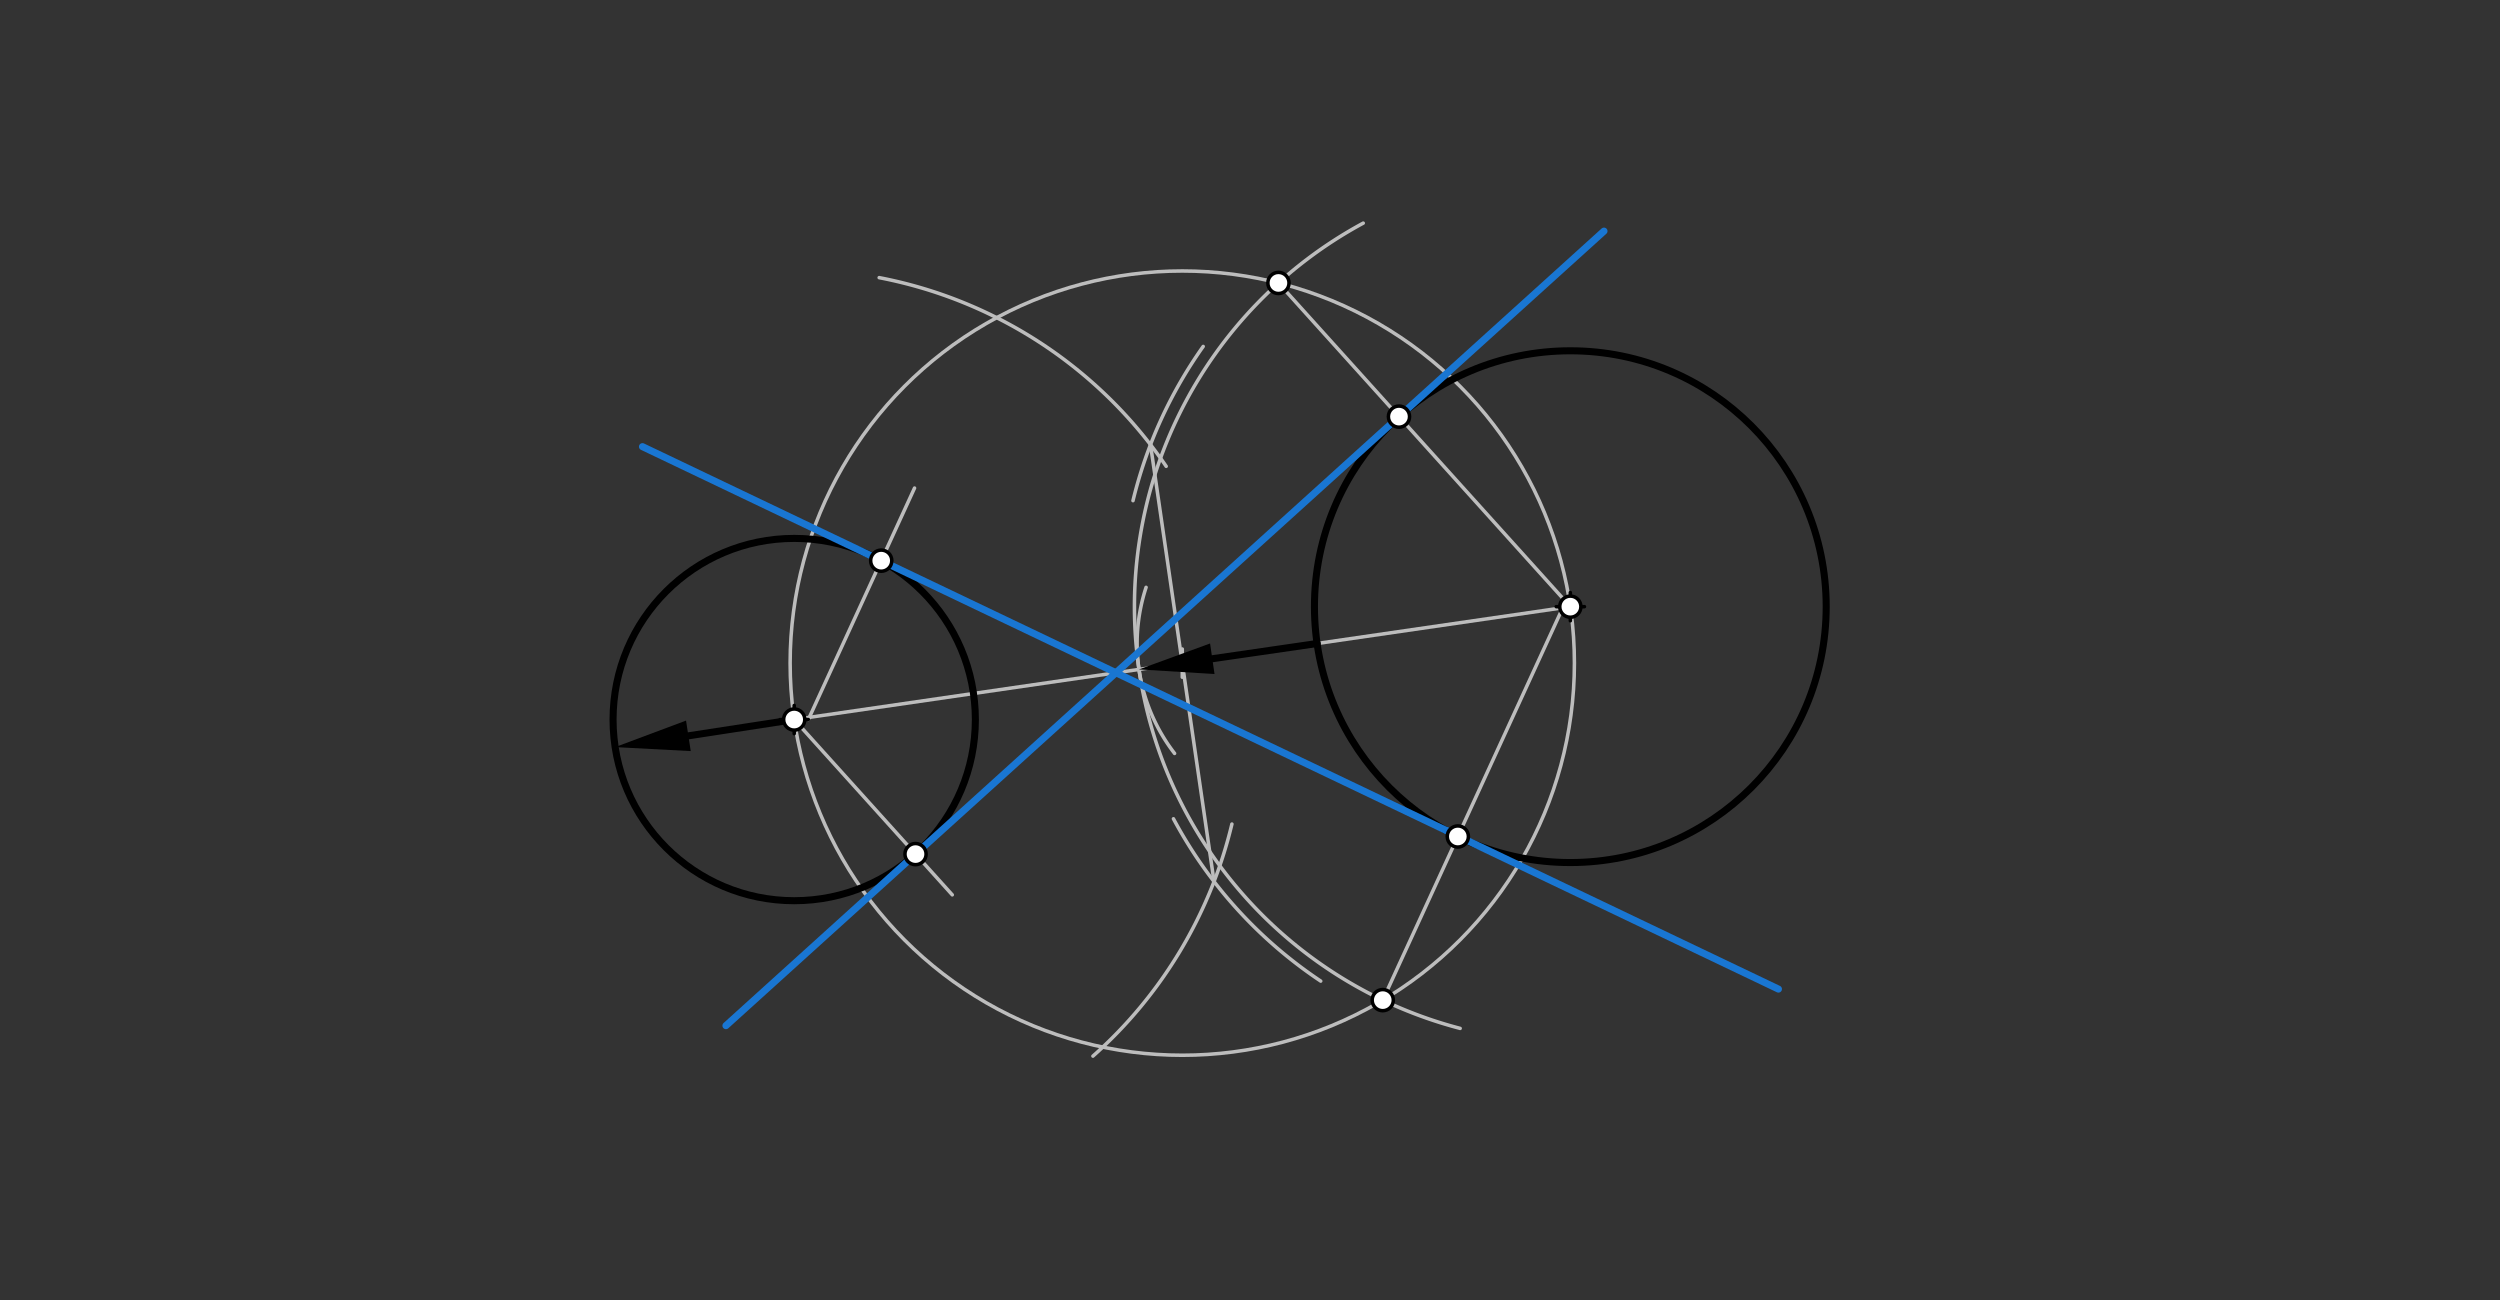 <svg xmlns="http://www.w3.org/2000/svg" class="svg--1it" height="100%" preserveAspectRatio="xMidYMid meet" viewBox="0 0 708.661 368.504" width="100%"><rect x="0" y="0" width="708.661" height="368.504" fill="#333333" stroke="none"/><defs><marker id="marker-arrow" markerHeight="16" markerUnits="userSpaceOnUse" markerWidth="24" orient="auto-start-reverse" refX="24" refY="4" viewBox="0 0 24 8"><path d="M 0 0 L 24 4 L 0 8 z" stroke="inherit"></path></marker></defs><g class="aux-layer--1FB"><g class="element--2qn"><line stroke="#BDBDBD" stroke-dasharray="none" stroke-linecap="round" stroke-width="1" x1="225.131" x2="445.131" y1="203.969" y2="171.969"></line></g><g class="element--2qn"><path d="M 309.81 299.367 A 127.559 127.559 0 0 0 349.202 233.597" fill="none" stroke="#BDBDBD" stroke-dasharray="none" stroke-linecap="round" stroke-width="1"></path></g><g class="element--2qn"><path d="M 249.22 78.705 A 127.559 127.559 0 0 1 330.571 132.18" fill="none" stroke="#BDBDBD" stroke-dasharray="none" stroke-linecap="round" stroke-width="1"></path></g><g class="element--2qn"><path d="M 341.06 98.209 A 127.559 127.559 0 0 0 321.163 141.916" fill="none" stroke="#BDBDBD" stroke-dasharray="none" stroke-linecap="round" stroke-width="1"></path></g><g class="element--2qn"><path d="M 332.633 232.097 A 127.559 127.559 0 0 0 374.374 278.104" fill="none" stroke="#BDBDBD" stroke-dasharray="none" stroke-linecap="round" stroke-width="1"></path></g><g class="element--2qn"><line stroke="#BDBDBD" stroke-dasharray="none" stroke-linecap="round" stroke-width="1" x1="326.125" x2="344.138" y1="126.048" y2="249.89"></line></g><g class="element--2qn"><g class="center--1s5"><line x1="331.131" y1="187.969" x2="339.131" y2="187.969" stroke="#BDBDBD" stroke-width="1" stroke-linecap="round"></line><line x1="335.131" y1="183.969" x2="335.131" y2="191.969" stroke="#BDBDBD" stroke-width="1" stroke-linecap="round"></line><circle class="hit--230" cx="335.131" cy="187.969" r="4" stroke="none" fill="transparent"></circle></g><circle cx="335.131" cy="187.969" fill="none" r="111.158" stroke="#BDBDBD" stroke-dasharray="none" stroke-width="1"></circle></g><g class="element--2qn"><path d="M 332.949 213.567 A 51.024 51.024 0 0 1 324.875 166.496" fill="none" stroke="#BDBDBD" stroke-dasharray="none" stroke-linecap="round" stroke-width="1"></path></g><g class="element--2qn"><path d="M 322.862 189.753 A 123.556 123.556 0 0 1 386.424 63.251" fill="none" stroke="#BDBDBD" stroke-dasharray="none" stroke-linecap="round" stroke-width="1"></path></g><g class="element--2qn"><path d="M 322.862 189.753 A 123.556 123.556 0 0 0 413.899 291.513" fill="none" stroke="#BDBDBD" stroke-dasharray="none" stroke-linecap="round" stroke-width="1"></path></g><g class="element--2qn"><line stroke="#BDBDBD" stroke-dasharray="none" stroke-linecap="round" stroke-width="1" x1="445.131" x2="362.392" y1="171.969" y2="80.206"></line></g><g class="element--2qn"><line stroke="#BDBDBD" stroke-dasharray="none" stroke-linecap="round" stroke-width="1" x1="443.131" x2="391.962" y1="171.969" y2="283.5"></line></g><g class="element--2qn"><line stroke="#BDBDBD" stroke-dasharray="none" stroke-linecap="round" stroke-width="1" x1="225.131" x2="269.933" y1="203.969" y2="253.656"></line></g><g class="element--2qn"><line stroke="#BDBDBD" stroke-dasharray="none" stroke-linecap="round" stroke-width="1" x1="229.131" x2="259.237" y1="203.969" y2="138.347"></line></g></g><g class="main-layer--3Vd"><g class="element--2qn"><g class="center--1s5"><line x1="221.131" y1="203.969" x2="229.131" y2="203.969" stroke="#000000" stroke-width="1" stroke-linecap="round"></line><line x1="225.131" y1="199.969" x2="225.131" y2="207.969" stroke="#000000" stroke-width="1" stroke-linecap="round"></line><circle class="hit--230" cx="225.131" cy="203.969" r="4" stroke="none" fill="transparent"></circle></g><circle cx="225.131" cy="203.969" fill="none" r="51.352" stroke="#000000" stroke-dasharray="none" stroke-width="2"></circle></g><g class="element--2qn"><g class="center--1s5"><line x1="441.131" y1="171.969" x2="449.131" y2="171.969" stroke="#000000" stroke-width="1" stroke-linecap="round"></line><line x1="445.131" y1="167.969" x2="445.131" y2="175.969" stroke="#000000" stroke-width="1" stroke-linecap="round"></line><circle class="hit--230" cx="445.131" cy="171.969" r="4" stroke="none" fill="transparent"></circle></g><circle cx="445.131" cy="171.969" fill="none" r="72.533" stroke="#000000" stroke-dasharray="none" stroke-width="2"></circle></g><g class="element--2qn"><line stroke="#000000" stroke-dasharray="none" stroke-linecap="round" stroke-width="2" x1="225.131" x2="195.132" y1="203.969" y2="208.584"></line><path d="M174.377,211.777 l21,4.375 l0,-8.75 z" fill="#000000" stroke="#000000" stroke-width="0" transform="rotate(351.254, 174.377, 211.777)"></path></g><g class="element--2qn"><line stroke="#000000" stroke-dasharray="none" stroke-linecap="round" stroke-width="2" x1="373.354" x2="343.643" y1="182.409" y2="186.731"></line><path d="M322.862,189.753 l21,4.375 l0,-8.75 z" fill="#000000" stroke="#000000" stroke-width="0" transform="rotate(351.724, 322.862, 189.753)"></path></g><g class="element--2qn"><line stroke="#1976D2" stroke-dasharray="none" stroke-linecap="round" stroke-width="2" x1="249.795" x2="411.131" y1="158.928" y2="235.969"></line></g><g class="element--2qn"><line stroke="#1976D2" stroke-dasharray="none" stroke-linecap="round" stroke-width="2" x1="249.795" x2="182.122" y1="158.928" y2="126.612"></line></g><g class="element--2qn"><line stroke="#1976D2" stroke-dasharray="none" stroke-linecap="round" stroke-width="2" x1="410.037" x2="504.119" y1="235.446" y2="280.372"></line></g><g class="element--2qn"><line stroke="#1976D2" stroke-dasharray="none" stroke-linecap="round" stroke-width="2" x1="396.56" x2="259.519" y1="118.1" y2="242.107"></line></g><g class="element--2qn"><line stroke="#1976D2" stroke-dasharray="none" stroke-linecap="round" stroke-width="2" x1="396.56" x2="454.672" y1="118.1" y2="65.515"></line></g><g class="element--2qn"><line stroke="#1976D2" stroke-dasharray="none" stroke-linecap="round" stroke-width="2" x1="259.519" x2="205.777" y1="242.107" y2="290.737"></line></g><g class="element--2qn"><circle cx="225.131" cy="203.969" r="3" stroke="#000000" stroke-width="1" fill="#ffffff"></circle>}</g><g class="element--2qn"><circle cx="445.131" cy="171.969" r="3" stroke="#000000" stroke-width="1" fill="#ffffff"></circle>}</g><g class="element--2qn"><circle cx="362.392" cy="80.206" r="3" stroke="#000000" stroke-width="1" fill="#ffffff"></circle>}</g><g class="element--2qn"><circle cx="391.962" cy="283.5" r="3" stroke="#000000" stroke-width="1" fill="#ffffff"></circle>}</g><g class="element--2qn"><circle cx="396.56" cy="118.1" r="3" stroke="#000000" stroke-width="1" fill="#ffffff"></circle>}</g><g class="element--2qn"><circle cx="413.243" cy="237.116" r="3" stroke="#000000" stroke-width="1" fill="#ffffff"></circle>}</g><g class="element--2qn"><circle cx="259.519" cy="242.107" r="3" stroke="#000000" stroke-width="1" fill="#ffffff"></circle>}</g><g class="element--2qn"><circle cx="249.795" cy="158.928" r="3" stroke="#000000" stroke-width="1" fill="#ffffff"></circle>}</g></g><g class="snaps-layer--2PT"></g><g class="temp-layer--rAP"></g></svg>